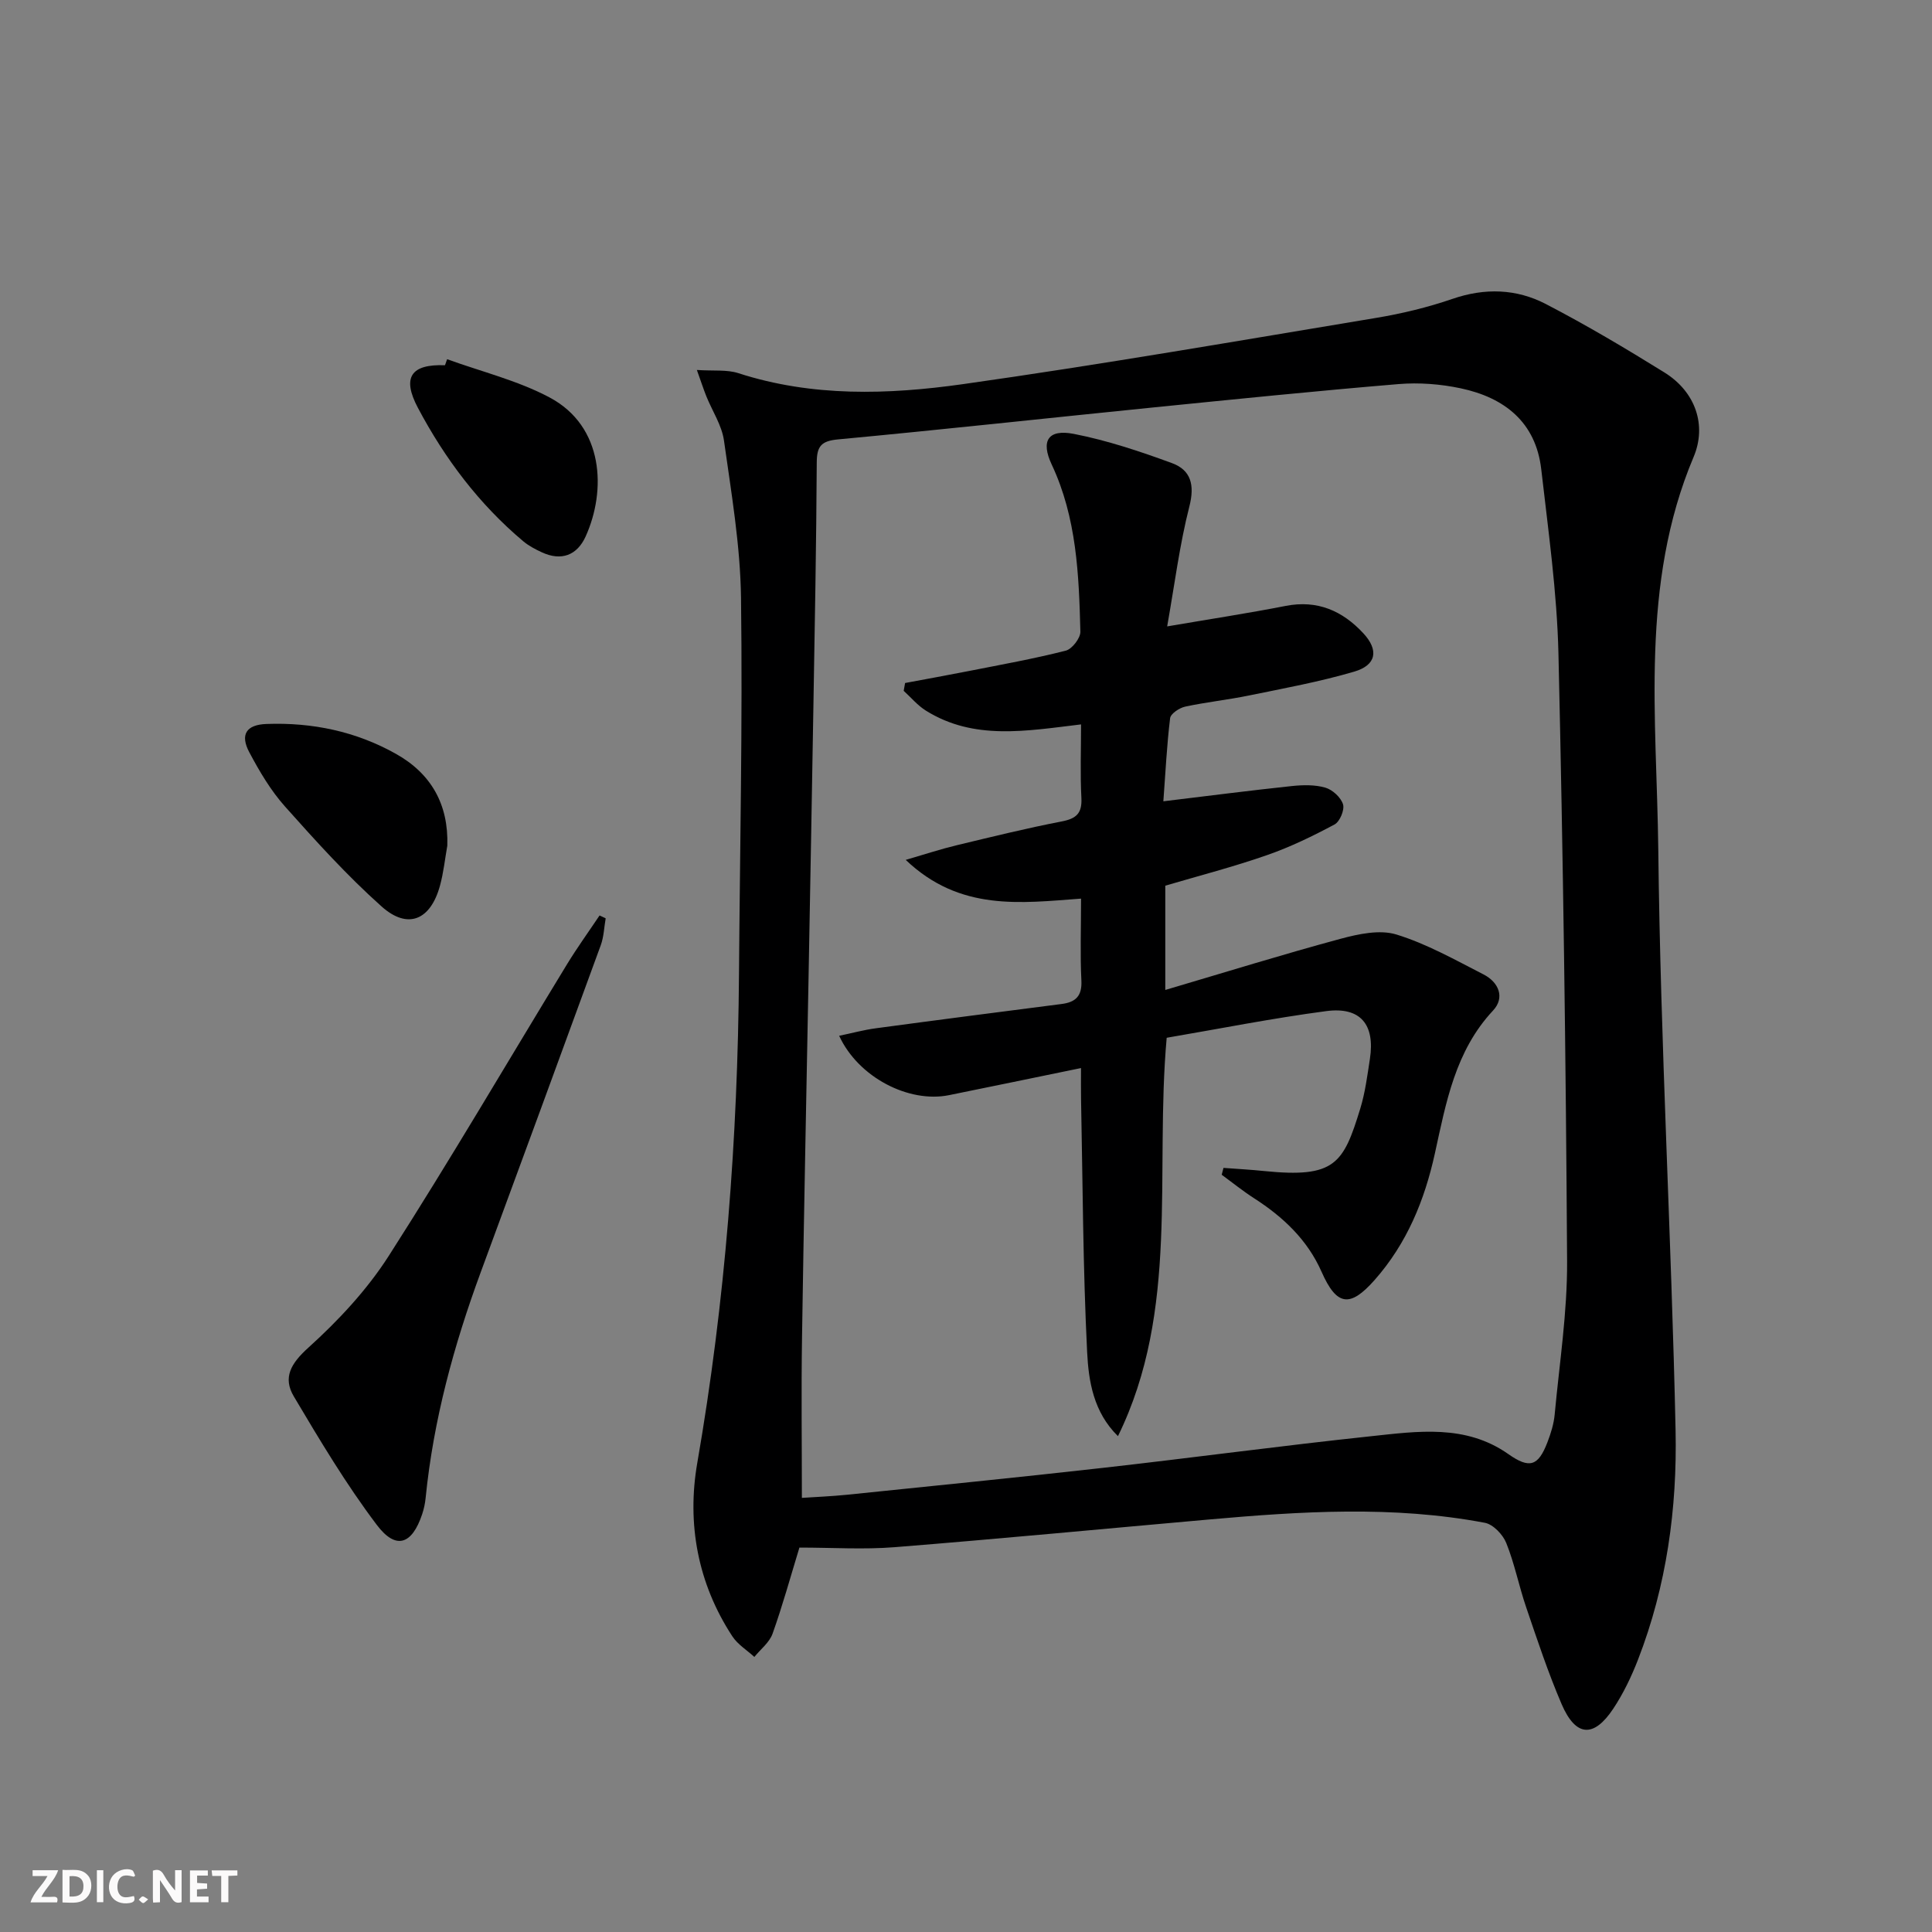 <svg enable-background="new 0 0 400 400" viewBox="0 0 400 400" xmlns="http://www.w3.org/2000/svg"><rect x="0" y="0" width="400" height="400" fill="#808080" stroke="none"/><g fill="#fbfafa"><path d="m37.59 393.81c-.92.31-1.52.05-2-.78-.7-1.2-1.52-2.34-2.47-3.78v4.59c-.55.03-.95.05-1.41.07-.03-.37-.06-.64-.06-.91 0-1.91 0-3.81 0-5.7 1.13-.41 1.77-.03 2.29.91.62 1.11 1.38 2.14 2.31 3.19v-4.2h1.35v6.61z"/><path d="m12.94 393.88v-6.75c1.9.19 3.93-.54 5.37 1.29.8 1.01.78 2.88.03 3.97-1.37 1.97-3.4 1.51-5.4 1.49m1.45-1.22c2.04.12 2.92-.58 2.89-2.21-.03-1.51-.98-2.19-2.89-2z"/><path d="m11.81 393.87h-5.49c.68-2.18 2.47-3.48 3.51-5.45h-3.08v-1.21h5.29c-.71 2.13-2.44 3.48-3.47 5.51.86 0 1.63.04 2.39-.01.79-.05 1.14.21.85 1.16"/><path d="m39.33 393.86v-6.61h3.7v1.07h-2.22v1.52c.68.04 1.34.09 2.07.13v1.07c-.72.05-1.38.09-2.1.14v1.48h2.4v1.19h-3.85z"/><path d="m27.71 388.56c-1.15-.3-2.46-.61-3.1.64-.37.73-.41 1.93-.06 2.67.63 1.35 1.99.93 3.17.68.35.94-.01 1.32-.93 1.46-1.62.25-3.05-.27-3.76-1.48-.73-1.25-.6-3.03.31-4.17.88-1.11 2.71-1.7 4-1.16.32.13.44.74.65 1.12-.1.08-.19.16-.28.24"/><path d="m49.15 387.24v1.07c-.59.02-1.17.05-1.87.08v5.44h-1.48v-5.44h-1.85c-.05-.4-.08-.73-.13-1.15z"/><path d="m20.06 387.21h1.33v6.62h-1.33z"/><path d="m30.68 393.25c-.49.38-.8.79-1.05.76-.32-.05-.6-.45-.9-.7.26-.24.51-.64.8-.67.29-.04.62.3 1.15.61"/></g><path d="m165.51 320.41c-1.87 6.13-3.5 12.06-5.56 17.83-.65 1.82-2.48 3.22-3.77 4.81-1.54-1.41-3.44-2.57-4.55-4.26-7.19-10.96-9.44-23.35-7.27-35.88 5.82-33.52 8.38-67.24 8.64-101.2.19-25.96.76-51.93.42-77.89-.14-10.89-2.01-21.78-3.53-32.61-.44-3.15-2.41-6.09-3.64-9.14-.59-1.46-1.07-2.97-1.97-5.47 3.49.23 6.22-.11 8.59.66 15.3 4.95 30.98 4.46 46.45 2.28 28.58-4.04 57.04-8.98 85.52-13.71 5.38-.89 10.76-2.19 15.91-3.96 6.69-2.3 13.21-2.08 19.27 1.06 8.39 4.35 16.53 9.19 24.56 14.17 6.56 4.07 8.79 11.04 6.07 17.49-11.15 26.43-7.63 54.1-7.32 81.34.45 40.08 2.72 80.13 3.58 120.21.34 16.14-1.85 32.2-7.77 47.45-1.37 3.54-3.05 7.04-5.14 10.19-4.05 6.09-7.77 5.81-10.68-.95-2.81-6.54-5.05-13.33-7.35-20.08-1.5-4.39-2.39-9.01-4.12-13.3-.7-1.74-2.7-3.84-4.42-4.17-19-3.6-38.1-2.37-57.18-.68-21.68 1.92-43.35 4-65.05 5.73-6.4.51-12.88.08-19.69.08zm.51-10.29c2.83-.19 6.11-.32 9.37-.65 17.67-1.82 35.36-3.58 53.01-5.57 18.48-2.08 36.92-4.58 55.41-6.54 9.69-1.03 19.62-2.53 28.47 3.69 4.38 3.08 6.19 2.54 8.1-2.45.71-1.84 1.32-3.8 1.5-5.75.98-10.57 2.63-21.16 2.57-31.73-.25-41.93-.82-83.86-1.79-125.78-.3-12.75-2.11-25.47-3.56-38.17-1.12-9.77-7.62-14.85-16.66-16.77-4.18-.89-8.63-1.23-12.88-.88-17.05 1.42-34.08 3.16-51.11 4.87-21.64 2.18-43.26 4.55-64.91 6.58-3.47.32-4.42 1.37-4.44 4.75-.09 16.97-.41 33.95-.7 50.92-.31 18.47-.65 36.94-.99 55.4-.46 24.96-.99 49.92-1.36 74.88-.17 10.93-.03 21.87-.03 33.2z" fill="#000001"/><path d="m125.4 190.13c-.33 1.86-.38 3.82-1.02 5.57-8.24 22.59-16.54 45.14-24.85 67.7-5.58 15.15-9.8 30.63-11.41 46.75-.11 1.13-.36 2.28-.72 3.36-2.1 6.28-5.42 7.46-9.39 2.2-6.35-8.4-11.79-17.52-17.18-26.6-2.31-3.89-.62-6.81 3-10.08 6.22-5.62 12.15-11.97 16.65-19 12.72-19.86 24.63-40.24 36.91-60.38 2.11-3.46 4.49-6.75 6.74-10.11.41.19.84.39 1.27.59z" fill="#000001"/><path d="m92.61 175.09c-.49 2.77-.78 5.59-1.52 8.29-1.95 7.12-6.65 9.14-12.07 4.31-7.15-6.38-13.64-13.56-20.03-20.73-2.95-3.31-5.28-7.27-7.37-11.2-1.96-3.68-.63-5.72 3.56-5.87 9.47-.35 18.53 1.54 26.8 6.19 7.28 4.08 10.91 10.47 10.63 19.01z" fill="#000001"/><path d="m92.57 74.37c7.1 2.58 14.6 4.4 21.2 7.91 11.29 6 11.78 19.29 7.48 28.79-1.77 3.9-5.03 5.16-9.09 3.27-1.34-.62-2.71-1.34-3.83-2.28-9.16-7.7-16.24-17.12-21.8-27.61-3.37-6.35-1.42-9.09 5.6-8.83.14-.42.29-.83.44-1.25z" fill="#000001"/><path d="m241.26 183.37v21.59c12.47-3.68 24.32-7.36 36.28-10.59 3.72-1 8.12-1.95 11.57-.89 6.28 1.93 12.15 5.25 18.05 8.27 3.14 1.61 4.47 4.79 1.96 7.47-7.84 8.39-9.73 19.06-12.04 29.57-2.14 9.75-5.81 18.67-12.49 26.23-5.1 5.77-7.85 5.37-10.97-1.7-2.94-6.65-7.96-11.36-13.97-15.23-2.32-1.49-4.48-3.24-6.71-4.87.12-.47.24-.94.37-1.42 2.81.21 5.62.36 8.42.65 14.66 1.48 16.39-1.47 19.9-12.93 1.01-3.31 1.46-6.81 1.99-10.26 1.1-7.14-1.94-10.86-9.04-9.92-11.14 1.47-22.18 3.67-33.03 5.52-2.51 28.04 2.72 56.35-10.09 82.48-5.08-4.99-6.08-11.39-6.38-17.4-.87-17.44-.91-34.92-1.26-52.39-.04-1.96-.01-3.92-.01-6.42-9.54 1.96-18.43 3.81-27.33 5.61-8.31 1.68-18.77-3.67-22.74-12.29 2.66-.55 5.08-1.22 7.56-1.55 12.82-1.73 25.64-3.38 38.47-5.03 2.92-.37 4.28-1.63 4.12-4.86-.27-5.31-.07-10.64-.07-16.96-12.46.91-25.07 2.69-36.3-8.02 4.19-1.22 7.32-2.26 10.51-3.02 7.24-1.74 14.48-3.53 21.79-4.94 3.04-.59 4.24-1.69 4.07-4.89-.26-4.94-.07-9.91-.07-15.2-11.32 1.35-22.17 3.36-32.12-2.85-1.72-1.07-3.08-2.72-4.6-4.1.1-.54.19-1.08.29-1.62 4.43-.83 8.87-1.63 13.29-2.5 6.68-1.32 13.39-2.52 19.98-4.2 1.3-.33 3.05-2.6 3.02-3.93-.3-11.79-.76-23.58-5.93-34.59-2.31-4.91-.77-7.39 4.56-6.36 6.92 1.35 13.71 3.62 20.35 6.06 3.91 1.44 4.72 4.52 3.59 8.95-2.03 7.94-3.05 16.13-4.6 24.85 8.94-1.53 16.76-2.72 24.52-4.24 6.58-1.29 11.77 1.01 16.09 5.66 3.24 3.49 2.72 6.59-1.87 7.94-7.13 2.1-14.49 3.44-21.78 4.94-4.38.9-8.86 1.37-13.23 2.31-1.2.26-3 1.45-3.12 2.39-.68 5.56-.95 11.18-1.4 17.21 9.29-1.12 17.95-2.24 26.64-3.16 2.29-.24 4.76-.29 6.92.34 1.48.44 3.2 2.02 3.64 3.45.35 1.15-.66 3.58-1.76 4.17-4.5 2.4-9.13 4.66-13.94 6.33-6.88 2.41-13.96 4.24-21.1 6.34z" fill="#000001"/></svg>